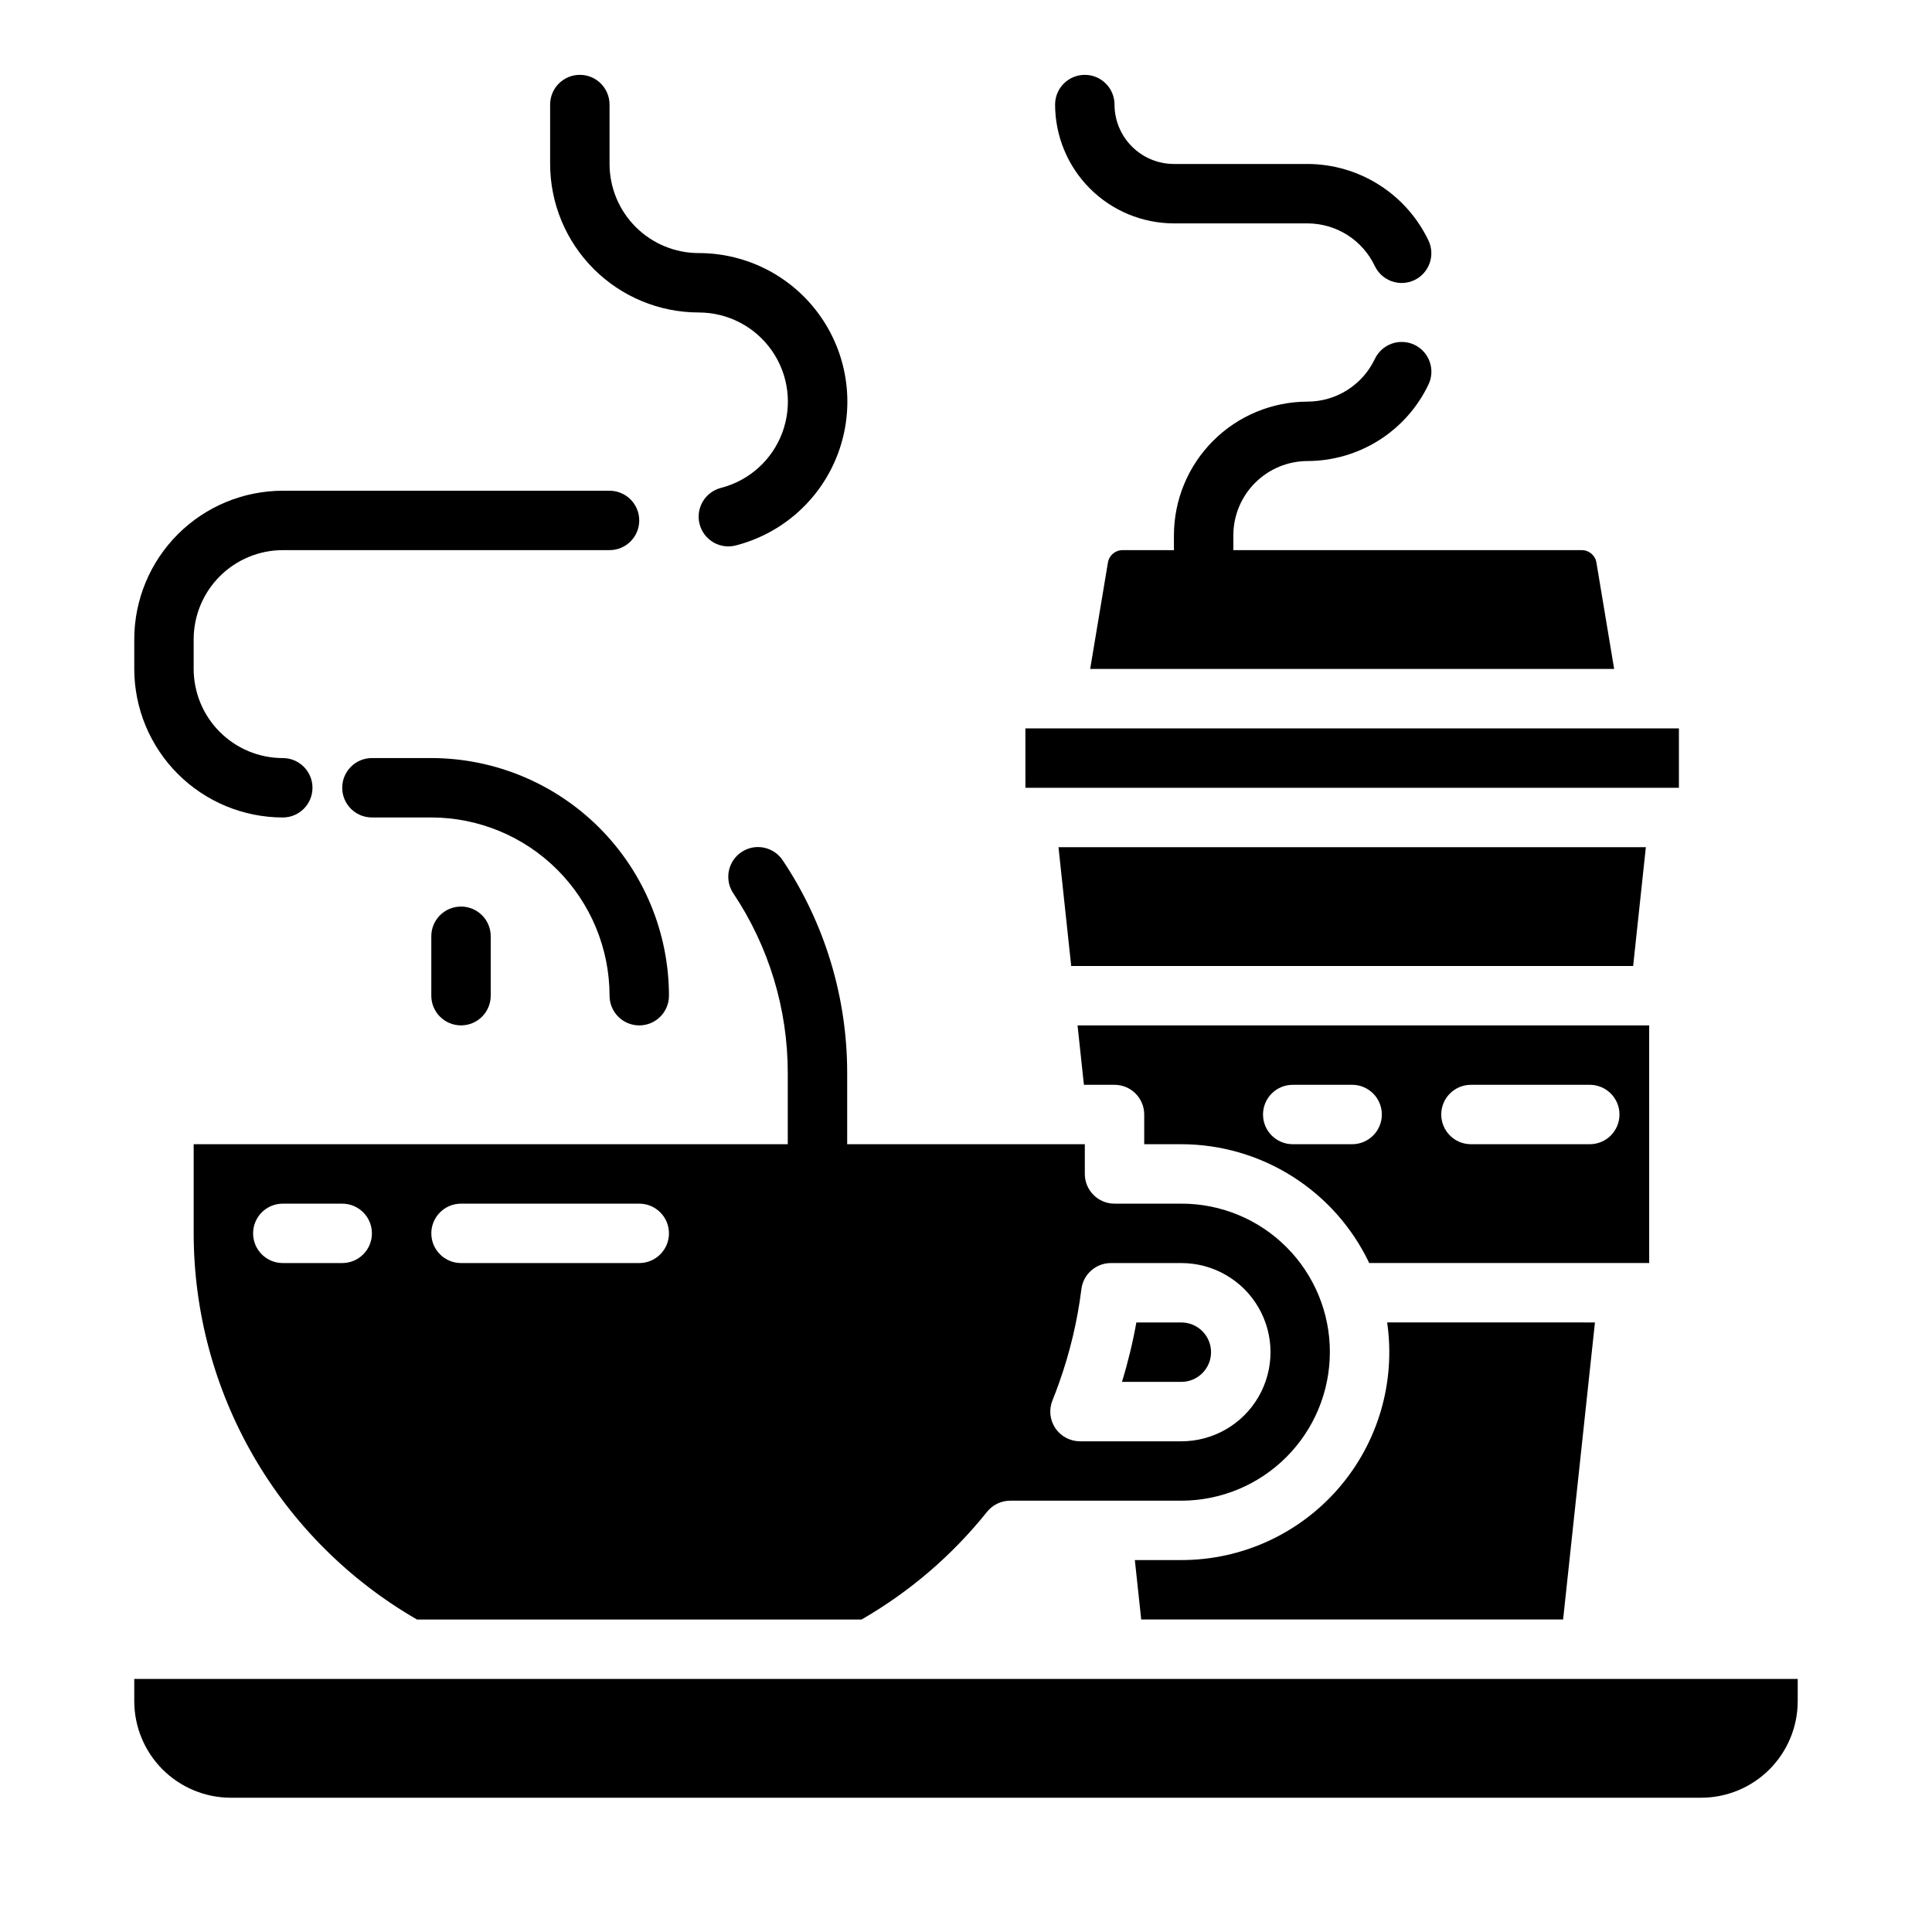 <?xml version="1.0" encoding="UTF-8"?>
<!-- Uploaded to: SVG Repo, www.svgrepo.com, Generator: SVG Repo Mixer Tools -->
<svg fill="#000000" width="800px" height="800px" version="1.1" viewBox="144 144 512 512" xmlns="http://www.w3.org/2000/svg">
 <g>
  <path d="m580.17 368.51h-155.66l3.371 31.488h148.92z"/>
  <path d="m496.43 502.34c0.016-10.445-4.129-20.465-11.512-27.848-7.383-7.387-17.402-11.527-27.848-11.512h-17.711c-4.348 0-7.871-3.527-7.871-7.875v-7.871h-62.977v-18.848c0.02-20.066-5.922-39.684-17.066-56.367-1.156-1.75-2.957-2.969-5.012-3.383-2.051-0.418-4.188 0.004-5.93 1.164-1.742 1.164-2.949 2.973-3.356 5.027-0.406 2.055 0.023 4.188 1.195 5.926 9.418 14.098 14.438 30.676 14.422 47.633v18.848h-157.44v23.617c0.016 20.75 5.492 41.133 15.879 59.098 10.391 17.961 25.324 32.875 43.301 43.238h117.82c12.766-7.352 24.043-17.031 33.246-28.535 1.496-1.867 3.754-2.953 6.144-2.953h45.352c10.438-0.012 20.441-4.164 27.82-11.543s11.527-17.383 11.539-27.816zm-261.74-23.617h-15.746c-4.348 0-7.871-3.523-7.871-7.871s3.523-7.871 7.871-7.871h15.746c4.348 0 7.871 3.523 7.871 7.871s-3.523 7.871-7.871 7.871zm78.719 0h-47.23c-4.348 0-7.875-3.523-7.875-7.871s3.527-7.871 7.875-7.871h47.23c4.348 0 7.871 3.523 7.871 7.871s-3.523 7.871-7.871 7.871zm110.27 43.762c-1.465-2.168-1.754-4.922-0.773-7.348 0.625-1.547 1.18-3.004 1.688-4.438 0.027-0.078 0.051-0.156 0.078-0.23v-0.004c2.867-8.043 4.848-16.375 5.91-24.848 0.496-3.938 3.844-6.891 7.809-6.891h18.688c8.438 0 16.234 4.504 20.453 11.809 4.219 7.309 4.219 16.309 0 23.617-4.219 7.305-12.016 11.809-20.453 11.809h-26.875c-2.617-0.004-5.059-1.305-6.523-3.477z"/>
  <path d="m558.24 573.18 8.438-78.719-55.07-0.004c2.293 15.828-2.406 31.867-12.875 43.953-10.465 12.09-25.668 19.031-41.66 19.023h-12.328l1.688 15.742z"/>
  <path d="m179.58 588.93v5.906c0.008 6.781 2.707 13.285 7.5 18.082 4.797 4.797 11.301 7.492 18.082 7.5h389.67c6.781-0.008 13.285-2.703 18.082-7.5 4.797-4.797 7.492-11.301 7.5-18.082v-5.902z"/>
  <path d="m588.93 352.77v-15.742h-173.19l0.008 15.742z"/>
  <path d="m581.05 415.74h-151.49l1.688 15.742 8.109 0.004c2.086 0 4.09 0.828 5.566 2.305 1.477 1.477 2.305 3.477 2.305 5.566v7.871h9.84c10.426 0.012 20.633 2.977 29.445 8.551 8.812 5.57 15.867 13.523 20.344 22.938h74.195zm-78.719 31.488h-15.746c-4.348 0-7.871-3.523-7.871-7.871s3.523-7.871 7.871-7.871h15.746c4.348 0 7.871 3.523 7.871 7.871s-3.523 7.871-7.871 7.871zm62.977 0h-31.488c-4.348 0-7.875-3.523-7.875-7.871s3.527-7.871 7.875-7.871h31.488c4.348 0 7.871 3.523 7.871 7.871s-3.523 7.871-7.871 7.871z"/>
  <path d="m464.94 502.34c-0.004-4.348-3.523-7.867-7.871-7.875h-11.922c-0.953 5.324-2.227 10.578-3.816 15.746h15.738c4.348-0.004 7.867-3.527 7.871-7.871z"/>
  <path d="m305.54 407.87c0 4.348 3.523 7.871 7.871 7.871s7.871-3.523 7.871-7.871c-0.02-16.695-6.66-32.703-18.465-44.512-11.805-11.805-27.812-18.445-44.512-18.465h-15.742c-4.348 0-7.871 3.523-7.871 7.871s3.523 7.871 7.871 7.871h15.742c12.523 0.016 24.527 4.996 33.383 13.852 8.855 8.855 13.836 20.859 13.852 33.383z"/>
  <path d="m218.94 360.64c4.348 0 7.871-3.523 7.871-7.871s-3.523-7.871-7.871-7.871c-6.262-0.008-12.262-2.496-16.691-6.926-4.426-4.426-6.918-10.43-6.926-16.691v-7.871c0.008-6.262 2.5-12.266 6.926-16.691 4.43-4.426 10.43-6.918 16.691-6.926h86.594c4.348 0 7.871-3.523 7.871-7.871 0-4.348-3.523-7.871-7.871-7.871h-86.594c-10.434 0.012-20.438 4.16-27.816 11.539-7.379 7.379-11.531 17.387-11.543 27.82v7.871c0.012 10.438 4.164 20.441 11.543 27.82s17.383 11.527 27.816 11.539z"/>
  <path d="m329.15 226.81c7.738-0.008 14.988 3.773 19.41 10.121s5.453 14.461 2.762 21.715c-2.691 7.254-8.766 12.727-16.262 14.652-4.211 1.086-6.746 5.379-5.664 9.59 1.086 4.211 5.379 6.746 9.59 5.664 12.492-3.207 22.621-12.328 27.109-24.418 4.492-12.09 2.777-25.613-4.594-36.195-7.367-10.586-19.453-16.887-32.352-16.871-6.258-0.008-12.262-2.496-16.691-6.926-4.426-4.426-6.914-10.43-6.922-16.691v-15.742c0-4.348-3.523-7.875-7.871-7.875-4.348 0-7.875 3.527-7.875 7.875v15.742c0.012 10.438 4.164 20.441 11.543 27.82 7.379 7.379 17.383 11.527 27.816 11.539z"/>
  <path d="m455.1 203.2h35.426c3.723 0.012 7.367 1.07 10.516 3.062 3.144 1.988 5.668 4.828 7.273 8.188 0.887 1.898 2.496 3.367 4.469 4.078 1.977 0.711 4.152 0.602 6.047-0.297 1.891-0.902 3.348-2.519 4.047-4.5 0.695-1.977 0.57-4.152-0.34-6.039-2.894-6.043-7.43-11.148-13.094-14.727-5.66-3.582-12.219-5.492-18.918-5.512h-35.426c-4.172-0.004-8.176-1.664-11.125-4.617-2.953-2.949-4.613-6.953-4.617-11.125 0-4.348-3.523-7.875-7.871-7.875-4.348 0-7.875 3.527-7.875 7.875 0.012 8.348 3.332 16.352 9.234 22.254s13.906 9.223 22.254 9.234z"/>
  <path d="m258.3 392.12v15.746c0 4.348 3.527 7.871 7.875 7.871 4.348 0 7.871-3.523 7.871-7.871v-15.746c0-4.348-3.523-7.871-7.871-7.871-4.348 0-7.875 3.523-7.875 7.871z"/>
  <path d="m470.85 285.86c0.004-5.219 2.082-10.223 5.769-13.91 3.691-3.691 8.691-5.766 13.91-5.769 6.699-0.023 13.258-1.934 18.918-5.512 5.664-3.578 10.199-8.684 13.094-14.727 0.918-1.891 1.047-4.07 0.352-6.055-0.691-1.98-2.152-3.606-4.051-4.508-1.898-0.902-4.078-1.008-6.055-0.293-1.977 0.715-3.586 2.191-4.469 4.098-1.605 3.359-4.129 6.195-7.273 8.188-3.148 1.988-6.793 3.051-10.516 3.062-9.391 0.012-18.398 3.746-25.039 10.387s-10.375 15.645-10.387 25.039v3.938l-13.613-0.004c-1.926-0.004-3.57 1.391-3.879 3.289l-4.703 28.199h138.86l-4.699-28.199c-0.312-1.898-1.957-3.293-3.883-3.289h-92.332z"/>
 </g>
</svg>